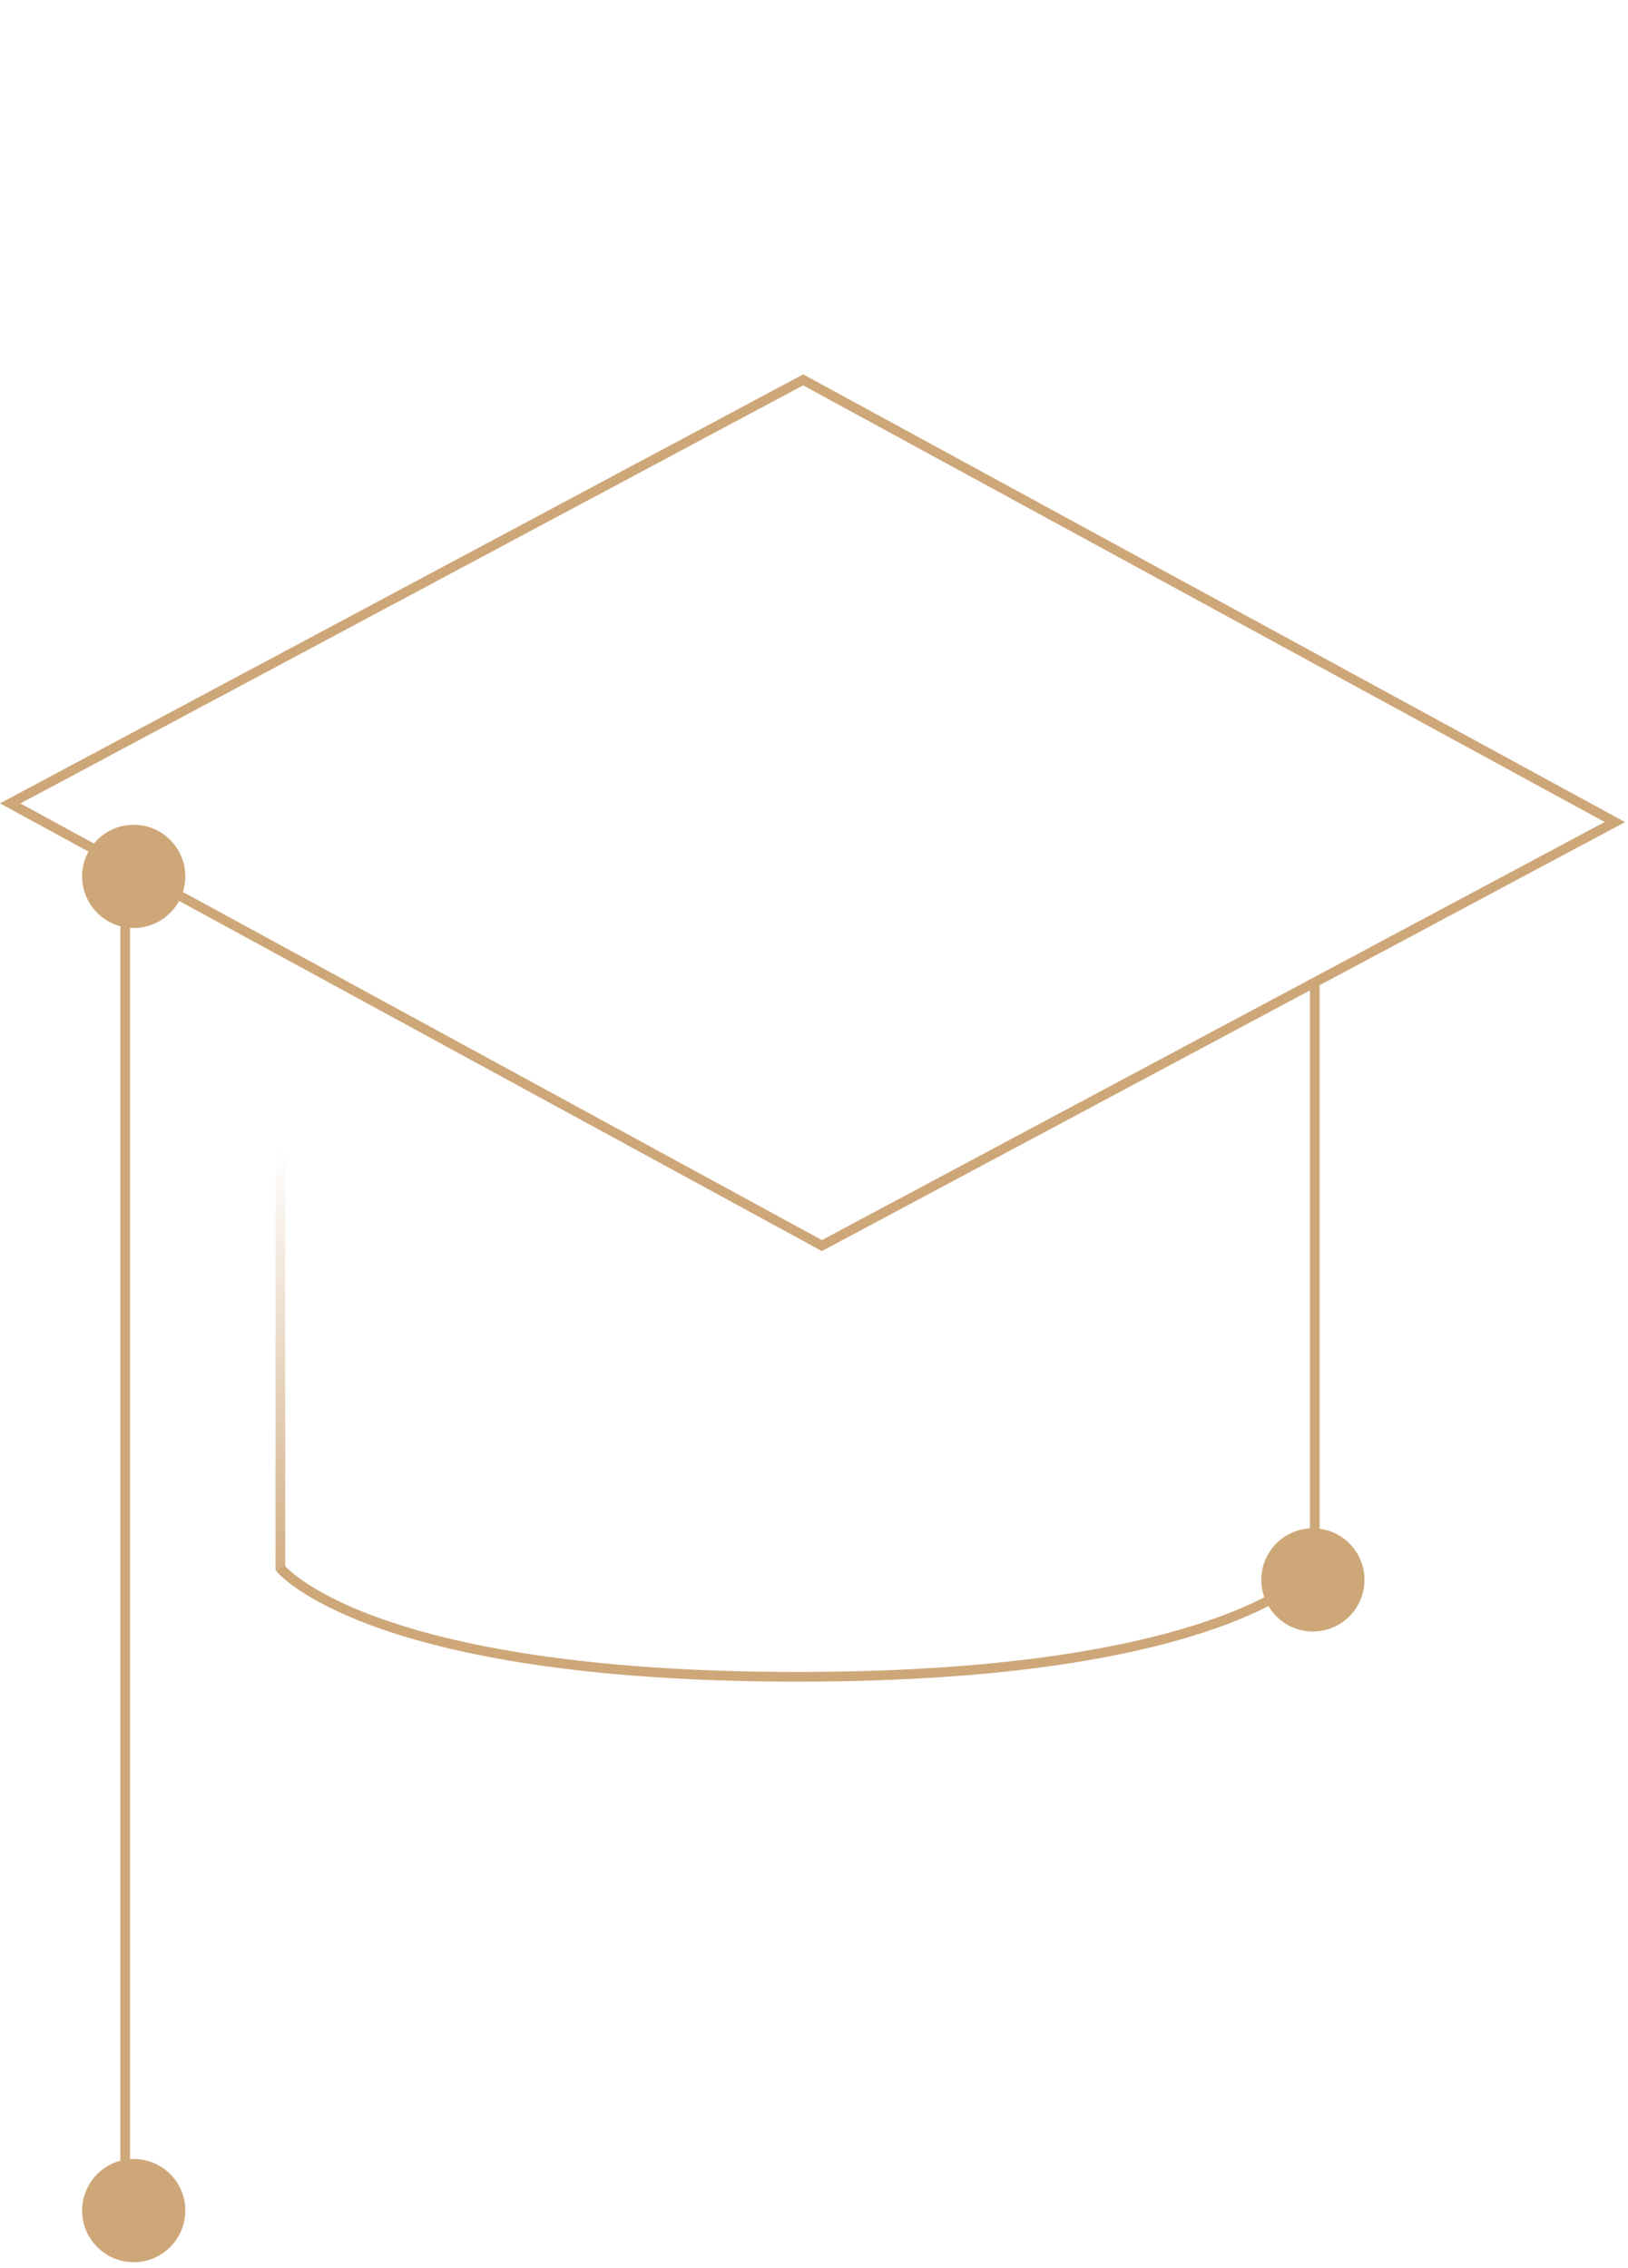 <?xml version="1.0" encoding="UTF-8"?> <svg xmlns="http://www.w3.org/2000/svg" width="168" height="234" viewBox="0 0 168 234" fill="none"> <mask id="mask0" maskUnits="userSpaceOnUse" x="23" y="102" width="30" height="67"> <path d="M23.027 103.851L25.358 102.284L27.987 114.725L43.629 105.027L48.194 128.733L52.078 154.398L23.027 168.309V113.059V103.851Z" fill="url(#paint0_linear)"></path> </mask> <g mask="url(#mask0)"> <path d="M1.052 82.889L82.88 39.191L166.644 84.811L84.816 128.509L1.052 82.889Z" stroke="#CEA779"></path> <path d="M135.674 100.039V161.787C135.674 161.787 126.779 172.996 82.301 172.996C37.824 172.996 28.929 161.787 28.929 161.787V103.605" stroke="#CEA779"></path> </g> <circle cx="13.799" cy="90.417" r="5.324" fill="#CEA779"></circle> <circle cx="13.799" cy="228.067" r="5.324" fill="#CEA779"></circle> <path d="M1.053 82.888L82.882 39.19L166.645 84.811L84.817 128.508L1.053 82.888Z" stroke="#CEA779"></path> <path d="M135.675 101.038V161.786C135.675 161.786 126.779 172.995 82.302 172.995C37.825 172.995 28.93 161.786 28.93 161.786" stroke="#CEA779"></path> <path d="M12.917 89.15L12.917 227.127" stroke="#CEA779"></path> <circle cx="135.482" cy="162.997" r="5.324" fill="#CEA779"></circle> <defs> <linearGradient id="paint0_linear" x1="30.95" y1="106.245" x2="58.92" y2="145.979" gradientUnits="userSpaceOnUse"> <stop offset="0.183" stop-color="#E2A674" stop-opacity="0"></stop> <stop offset="0.994" stop-color="#E2A674"></stop> </linearGradient> </defs> </svg> 